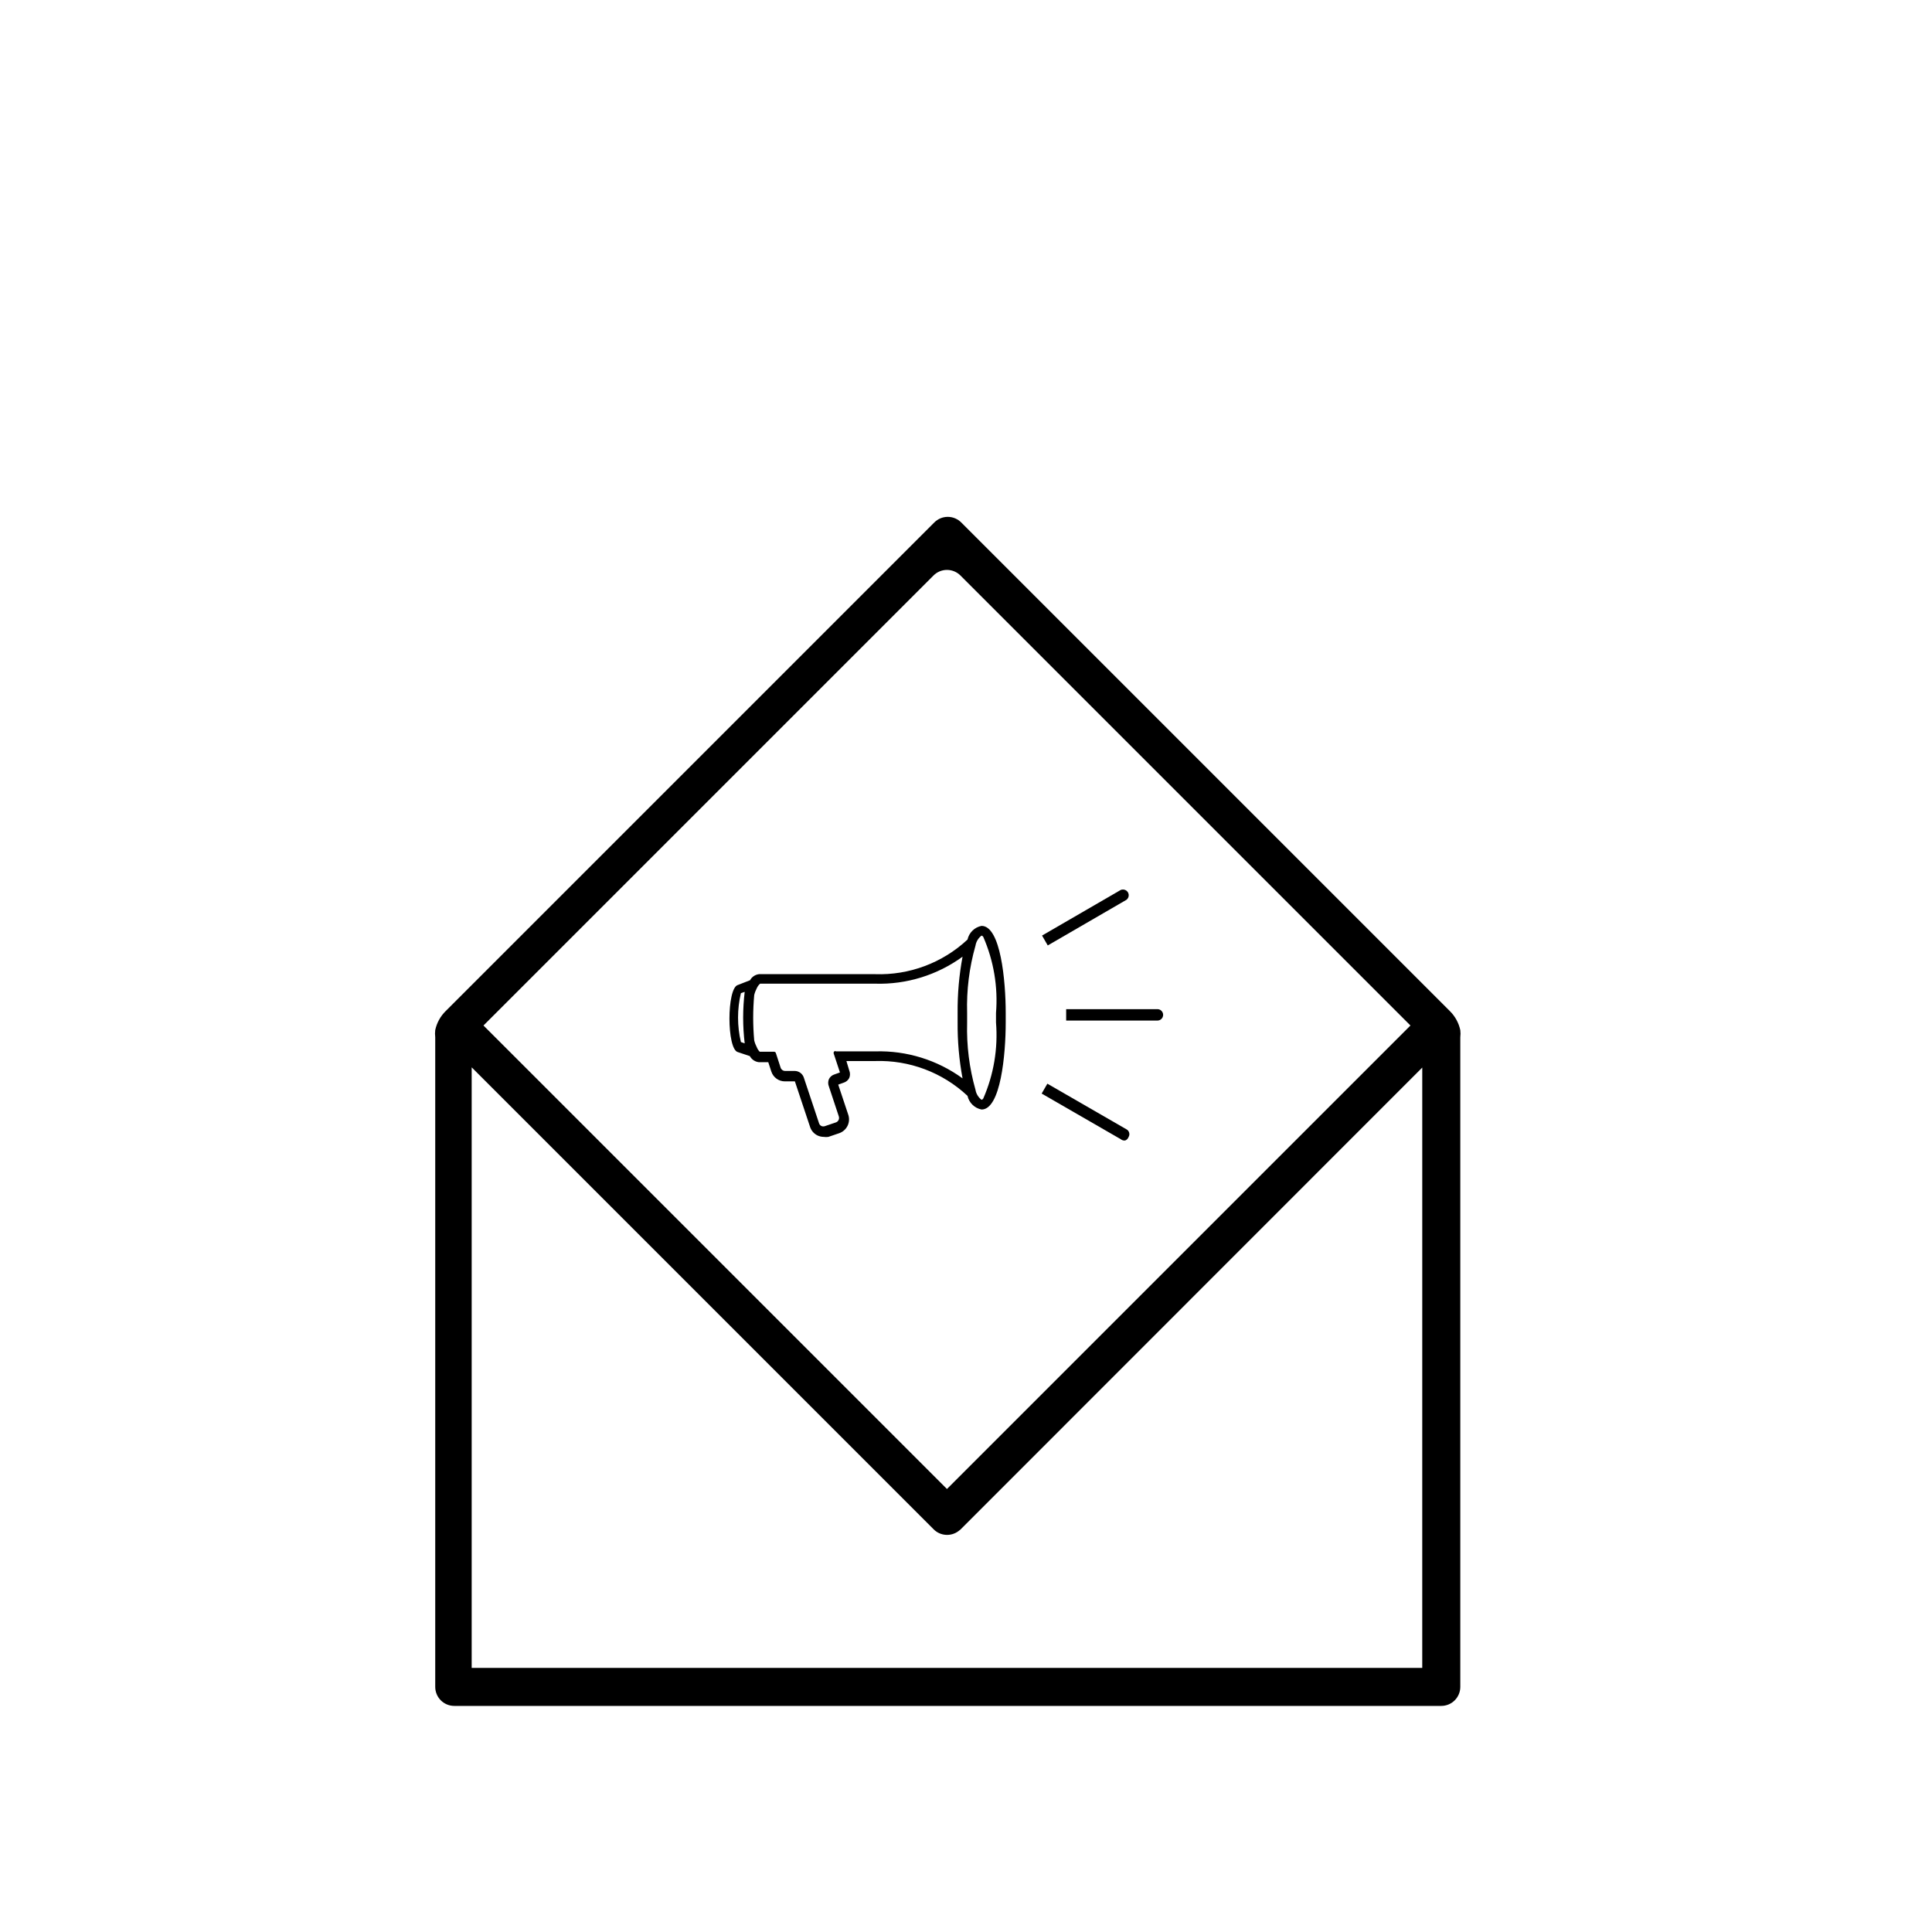 <?xml version="1.0" encoding="UTF-8"?>
<!-- Uploaded to: ICON Repo, www.iconrepo.com, Generator: ICON Repo Mixer Tools -->
<svg fill="#000000" width="800px" height="800px" version="1.1" viewBox="144 144 512 512" xmlns="http://www.w3.org/2000/svg">
 <g>
  <path d="m400.4 434.41c0.406 1.844 1.871 3.269 3.727 3.625 5.039 0 6.398-14.508 6.398-23.074v-1.258-1.258c0-8.566-1.359-23.074-6.398-23.074v-0.004c-1.855 0.359-3.32 1.785-3.727 3.629-6.625 6.184-15.43 9.48-24.484 9.168h-30.785c-1.004 0.125-1.887 0.723-2.367 1.613l-3.223 1.258c-2.973 0.805-2.973 17.027 0 17.785l3.176 1.059h-0.004c0.48 0.891 1.363 1.488 2.367 1.613h2.519l0.805 2.469h0.004c0.504 1.57 1.973 2.633 3.625 2.617h2.621l4.031 12.09v0.004c0.316 0.961 1.008 1.762 1.914 2.215 0.535 0.262 1.117 0.398 1.711 0.402 0.402 0.062 0.809 0.062 1.211 0l2.82-0.957c1-0.328 1.824-1.055 2.281-2.004s0.504-2.043 0.137-3.031l-2.621-7.859 1.41-0.504h0.004c0.656-0.195 1.203-0.648 1.512-1.262 0.258-0.629 0.258-1.336 0-1.965l-0.758-2.519h7.609c9.059-0.297 17.867 3.019 24.484 9.223zm-59.047-13.906-1.008-0.352c-1.004-4.258-1.004-8.691 0-12.949l1.008-0.352c-0.543 4.535-0.543 9.117 0 13.652zm58.945-8.062c-0.18-6.023 0.566-12.039 2.215-17.832 0.176-1.066 0.754-2.023 1.613-2.672 0.191 0.055 0.355 0.18 0.453 0.352 2.769 6.34 3.93 13.262 3.375 20.152v1.258 1.258 0.004c0.555 6.894-0.605 13.816-3.375 20.152-0.098 0.172-0.262 0.301-0.453 0.352-0.859-0.648-1.438-1.605-1.613-2.668-1.633-5.746-2.379-11.711-2.215-17.684v-1.258-1.414zm-34.863 10.078c-0.164-0.008-0.324 0.066-0.422 0.195-0.102 0.129-0.133 0.301-0.082 0.457l1.664 5.039-1.41 0.504h-0.004c-0.656 0.191-1.203 0.648-1.508 1.262-0.262 0.629-0.262 1.336 0 1.965l2.621 7.91h-0.004c0.113 0.32 0.09 0.672-0.062 0.973-0.152 0.305-0.418 0.535-0.742 0.637l-2.82 0.957c-0.309 0.121-0.652 0.121-0.957 0-0.32-0.145-0.559-0.418-0.656-0.754l-4.031-12.09v-0.004c-0.34-1.027-1.285-1.73-2.367-1.762h-2.57c-0.547 0.008-1.035-0.34-1.207-0.855l-1.262-3.879c-0.066-0.219-0.273-0.363-0.504-0.355h-3.777c-0.328-0.328-0.586-0.723-0.758-1.156-0.309-0.59-0.547-1.219-0.703-1.863-0.359-3.992-0.359-8.004 0-11.992 0.156-0.648 0.395-1.273 0.703-1.863 0.199-0.445 0.492-0.84 0.859-1.16h30.531c8.285 0.242 16.418-2.273 23.121-7.152-0.914 4.898-1.352 9.875-1.309 14.859v1.258 1.258 0.004c-0.043 4.984 0.395 9.965 1.309 14.863-6.703-4.879-14.836-7.394-23.121-7.152h-10.531z"/>
  <path d="m530.99 416.98c-0.414-1.914-1.375-3.664-2.769-5.039l-129.48-129.48v0.004c-0.945-0.953-2.234-1.492-3.578-1.492-1.34 0-2.629 0.539-3.574 1.492l-129.48 129.48v-0.004c-1.395 1.375-2.356 3.125-2.769 5.039-0.078 0.637-0.078 1.277 0 1.914v172.15c0 1.336 0.531 2.617 1.473 3.562 0.945 0.945 2.227 1.477 3.562 1.477h261.58c1.336 0 2.621-0.531 3.562-1.477 0.945-0.945 1.477-2.227 1.477-3.562v-172.15c0.078-0.637 0.078-1.277 0-1.914zm-139.61-120.46c0.945-0.953 2.234-1.488 3.578-1.488s2.629 0.535 3.578 1.488l119.25 119.25-122.83 122.83-122.83-122.83zm129.53 289.49h-251.91v-159.15l122.43 122.43c1.777 1.777 4.594 1.969 6.602 0.453l0.555-0.453 3.527-3.527 118.8-118.85z"/>
  <path d="m426.55 414.46h24.184-0.004c0.836 0 1.512-0.676 1.512-1.512 0-0.832-0.676-1.512-1.512-1.512h-24.184v3.023z"/>
  <path d="m442.52 382.46c0.441-0.328 0.668-0.867 0.594-1.414-0.07-0.543-0.434-1.004-0.945-1.203-0.371-0.148-0.789-0.148-1.16 0l-20.855 12.09 1.512 2.621z"/>
  <path d="m442.17 446.25c0.422-0.156 0.754-0.488 0.906-0.91 0.215-0.344 0.277-0.762 0.172-1.152-0.105-0.391-0.367-0.723-0.727-0.91l-20.957-12.09-1.512 2.621 20.957 12.09v-0.004c0.32 0.273 0.742 0.402 1.16 0.355z"/>
 </g>
</svg>